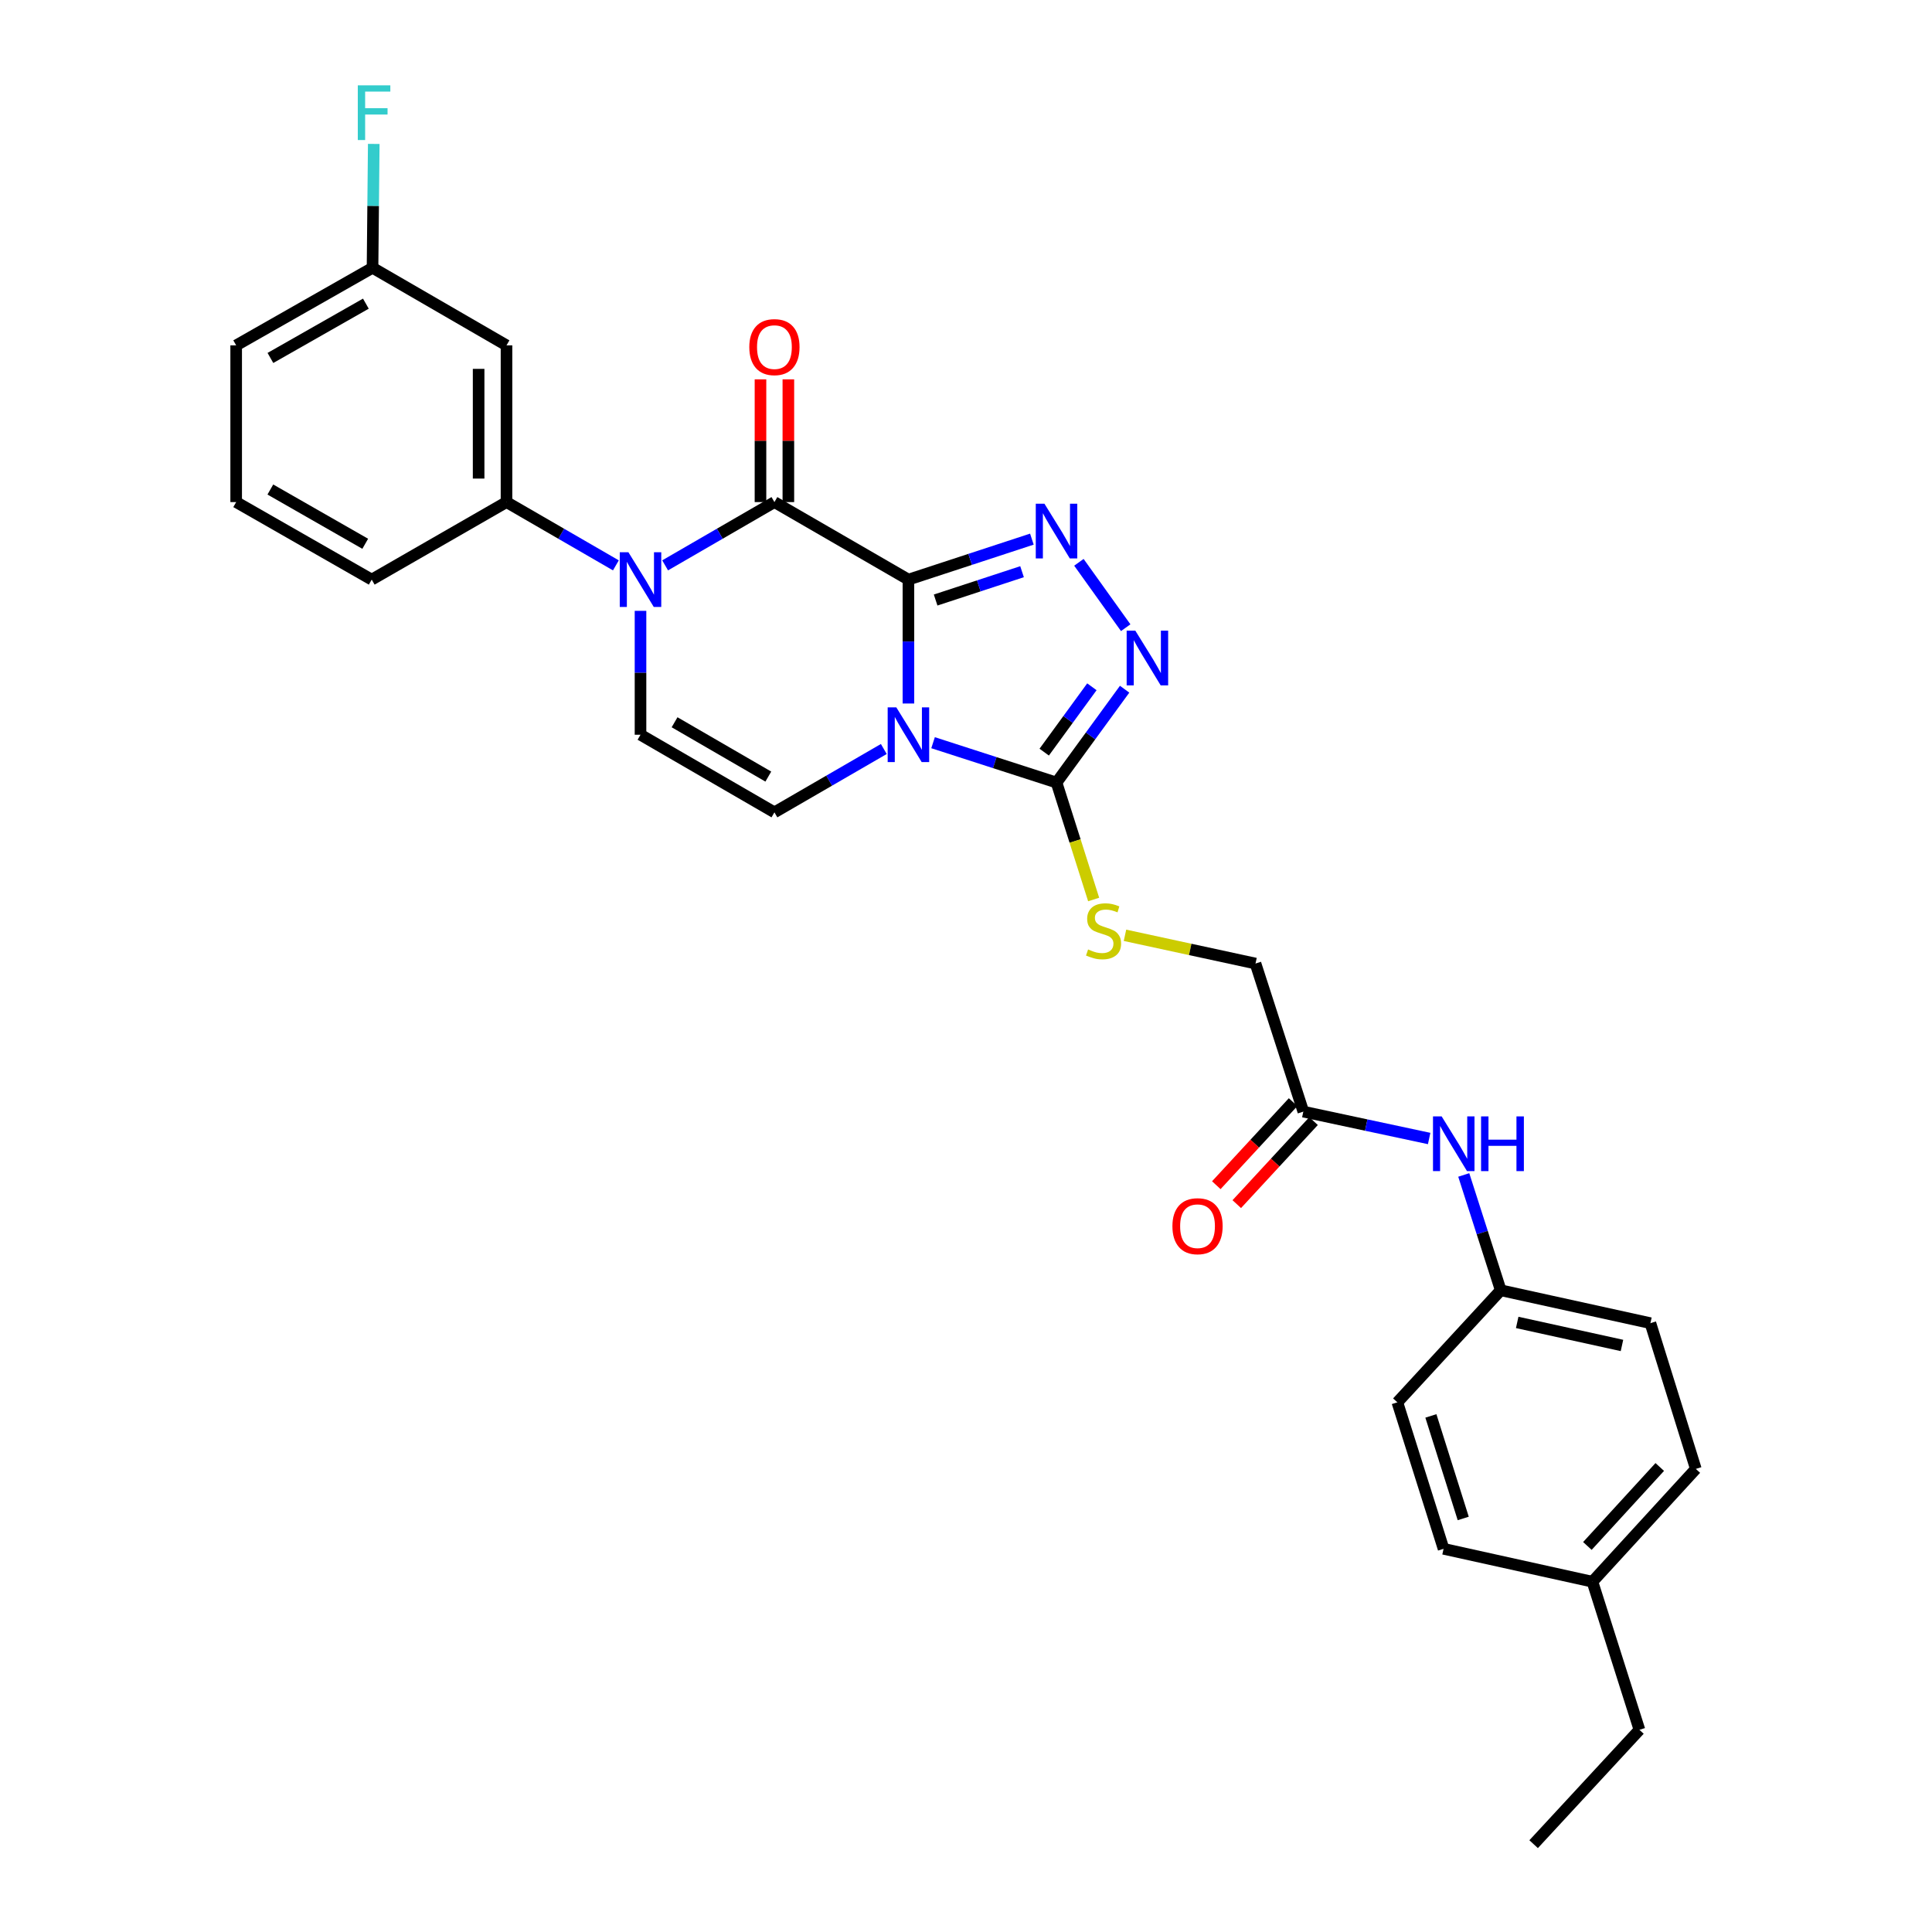 <?xml version='1.0' encoding='iso-8859-1'?>
<svg version='1.1' baseProfile='full'
              xmlns='http://www.w3.org/2000/svg'
                      xmlns:rdkit='http://www.rdkit.org/xml'
                      xmlns:xlink='http://www.w3.org/1999/xlink'
                  xml:space='preserve'
width='1000px' height='1000px' viewBox='0 0 1000 1000'>
<!-- END OF HEADER -->
<rect style='opacity:1.0;fill:#FFFFFF;stroke:none' width='1000' height='1000' x='0' y='0'> </rect>
<path class='bond-0' d='M 470.199,300.007 L 470.199,332.071' style='fill:none;fill-rule:evenodd;stroke:#000000;stroke-width:6px;stroke-linecap:butt;stroke-linejoin:miter;stroke-opacity:1' />
<path class='bond-0' d='M 470.199,332.071 L 470.199,364.135' style='fill:none;fill-rule:evenodd;stroke:#0000FF;stroke-width:6px;stroke-linecap:butt;stroke-linejoin:miter;stroke-opacity:1' />
<path class='bond-1' d='M 470.199,300.007 L 400.839,259.879' style='fill:none;fill-rule:evenodd;stroke:#000000;stroke-width:6px;stroke-linecap:butt;stroke-linejoin:miter;stroke-opacity:1' />
<path class='bond-2' d='M 470.199,300.007 L 502.148,289.53' style='fill:none;fill-rule:evenodd;stroke:#000000;stroke-width:6px;stroke-linecap:butt;stroke-linejoin:miter;stroke-opacity:1' />
<path class='bond-2' d='M 502.148,289.53 L 534.098,279.054' style='fill:none;fill-rule:evenodd;stroke:#0000FF;stroke-width:6px;stroke-linecap:butt;stroke-linejoin:miter;stroke-opacity:1' />
<path class='bond-2' d='M 484.28,310.577 L 506.645,303.244' style='fill:none;fill-rule:evenodd;stroke:#000000;stroke-width:6px;stroke-linecap:butt;stroke-linejoin:miter;stroke-opacity:1' />
<path class='bond-2' d='M 506.645,303.244 L 529.01,295.91' style='fill:none;fill-rule:evenodd;stroke:#0000FF;stroke-width:6px;stroke-linecap:butt;stroke-linejoin:miter;stroke-opacity:1' />
<path class='bond-4' d='M 482.952,384.42 L 514.904,394.737' style='fill:none;fill-rule:evenodd;stroke:#0000FF;stroke-width:6px;stroke-linecap:butt;stroke-linejoin:miter;stroke-opacity:1' />
<path class='bond-4' d='M 514.904,394.737 L 546.855,405.053' style='fill:none;fill-rule:evenodd;stroke:#000000;stroke-width:6px;stroke-linecap:butt;stroke-linejoin:miter;stroke-opacity:1' />
<path class='bond-6' d='M 457.455,387.683 L 429.147,404.077' style='fill:none;fill-rule:evenodd;stroke:#0000FF;stroke-width:6px;stroke-linecap:butt;stroke-linejoin:miter;stroke-opacity:1' />
<path class='bond-6' d='M 429.147,404.077 L 400.839,420.471' style='fill:none;fill-rule:evenodd;stroke:#000000;stroke-width:6px;stroke-linecap:butt;stroke-linejoin:miter;stroke-opacity:1' />
<path class='bond-3' d='M 400.839,259.879 L 372.554,276.254' style='fill:none;fill-rule:evenodd;stroke:#000000;stroke-width:6px;stroke-linecap:butt;stroke-linejoin:miter;stroke-opacity:1' />
<path class='bond-3' d='M 372.554,276.254 L 344.269,292.629' style='fill:none;fill-rule:evenodd;stroke:#0000FF;stroke-width:6px;stroke-linecap:butt;stroke-linejoin:miter;stroke-opacity:1' />
<path class='bond-12' d='M 408.054,259.879 L 408.054,228.114' style='fill:none;fill-rule:evenodd;stroke:#000000;stroke-width:6px;stroke-linecap:butt;stroke-linejoin:miter;stroke-opacity:1' />
<path class='bond-12' d='M 408.054,228.114 L 408.054,196.35' style='fill:none;fill-rule:evenodd;stroke:#FF0000;stroke-width:6px;stroke-linecap:butt;stroke-linejoin:miter;stroke-opacity:1' />
<path class='bond-12' d='M 393.623,259.879 L 393.623,228.114' style='fill:none;fill-rule:evenodd;stroke:#000000;stroke-width:6px;stroke-linecap:butt;stroke-linejoin:miter;stroke-opacity:1' />
<path class='bond-12' d='M 393.623,228.114 L 393.623,196.35' style='fill:none;fill-rule:evenodd;stroke:#FF0000;stroke-width:6px;stroke-linecap:butt;stroke-linejoin:miter;stroke-opacity:1' />
<path class='bond-5' d='M 558.438,291.052 L 582.666,324.893' style='fill:none;fill-rule:evenodd;stroke:#0000FF;stroke-width:6px;stroke-linecap:butt;stroke-linejoin:miter;stroke-opacity:1' />
<path class='bond-7' d='M 331.527,316.174 L 331.527,348.238' style='fill:none;fill-rule:evenodd;stroke:#0000FF;stroke-width:6px;stroke-linecap:butt;stroke-linejoin:miter;stroke-opacity:1' />
<path class='bond-7' d='M 331.527,348.238 L 331.527,380.303' style='fill:none;fill-rule:evenodd;stroke:#000000;stroke-width:6px;stroke-linecap:butt;stroke-linejoin:miter;stroke-opacity:1' />
<path class='bond-8' d='M 318.783,292.634 L 290.475,276.256' style='fill:none;fill-rule:evenodd;stroke:#0000FF;stroke-width:6px;stroke-linecap:butt;stroke-linejoin:miter;stroke-opacity:1' />
<path class='bond-8' d='M 290.475,276.256 L 262.167,259.879' style='fill:none;fill-rule:evenodd;stroke:#000000;stroke-width:6px;stroke-linecap:butt;stroke-linejoin:miter;stroke-opacity:1' />
<path class='bond-9' d='M 546.855,405.053 L 556.464,435.316' style='fill:none;fill-rule:evenodd;stroke:#000000;stroke-width:6px;stroke-linecap:butt;stroke-linejoin:miter;stroke-opacity:1' />
<path class='bond-9' d='M 556.464,435.316 L 566.074,465.578' style='fill:none;fill-rule:evenodd;stroke:#CCCC00;stroke-width:6px;stroke-linecap:butt;stroke-linejoin:miter;stroke-opacity:1' />
<path class='bond-29' d='M 546.855,405.053 L 564.481,380.892' style='fill:none;fill-rule:evenodd;stroke:#000000;stroke-width:6px;stroke-linecap:butt;stroke-linejoin:miter;stroke-opacity:1' />
<path class='bond-29' d='M 564.481,380.892 L 582.108,356.731' style='fill:none;fill-rule:evenodd;stroke:#0000FF;stroke-width:6px;stroke-linecap:butt;stroke-linejoin:miter;stroke-opacity:1' />
<path class='bond-29' d='M 540.484,389.299 L 552.822,372.386' style='fill:none;fill-rule:evenodd;stroke:#000000;stroke-width:6px;stroke-linecap:butt;stroke-linejoin:miter;stroke-opacity:1' />
<path class='bond-29' d='M 552.822,372.386 L 565.161,355.474' style='fill:none;fill-rule:evenodd;stroke:#0000FF;stroke-width:6px;stroke-linecap:butt;stroke-linejoin:miter;stroke-opacity:1' />
<path class='bond-30' d='M 400.839,420.471 L 331.527,380.303' style='fill:none;fill-rule:evenodd;stroke:#000000;stroke-width:6px;stroke-linecap:butt;stroke-linejoin:miter;stroke-opacity:1' />
<path class='bond-30' d='M 397.678,401.959 L 349.16,373.841' style='fill:none;fill-rule:evenodd;stroke:#000000;stroke-width:6px;stroke-linecap:butt;stroke-linejoin:miter;stroke-opacity:1' />
<path class='bond-10' d='M 262.167,259.879 L 262.167,178.757' style='fill:none;fill-rule:evenodd;stroke:#000000;stroke-width:6px;stroke-linecap:butt;stroke-linejoin:miter;stroke-opacity:1' />
<path class='bond-10' d='M 247.735,247.71 L 247.735,190.925' style='fill:none;fill-rule:evenodd;stroke:#000000;stroke-width:6px;stroke-linecap:butt;stroke-linejoin:miter;stroke-opacity:1' />
<path class='bond-24' d='M 262.167,259.879 L 192.398,300.007' style='fill:none;fill-rule:evenodd;stroke:#000000;stroke-width:6px;stroke-linecap:butt;stroke-linejoin:miter;stroke-opacity:1' />
<path class='bond-15' d='M 582.288,484.109 L 616.068,491.42' style='fill:none;fill-rule:evenodd;stroke:#CCCC00;stroke-width:6px;stroke-linecap:butt;stroke-linejoin:miter;stroke-opacity:1' />
<path class='bond-15' d='M 616.068,491.42 L 649.849,498.73' style='fill:none;fill-rule:evenodd;stroke:#000000;stroke-width:6px;stroke-linecap:butt;stroke-linejoin:miter;stroke-opacity:1' />
<path class='bond-17' d='M 262.167,178.757 L 192.823,138.605' style='fill:none;fill-rule:evenodd;stroke:#000000;stroke-width:6px;stroke-linecap:butt;stroke-linejoin:miter;stroke-opacity:1' />
<path class='bond-11' d='M 674.599,575.37 L 649.849,498.73' style='fill:none;fill-rule:evenodd;stroke:#000000;stroke-width:6px;stroke-linecap:butt;stroke-linejoin:miter;stroke-opacity:1' />
<path class='bond-13' d='M 674.599,575.37 L 707.163,582.328' style='fill:none;fill-rule:evenodd;stroke:#000000;stroke-width:6px;stroke-linecap:butt;stroke-linejoin:miter;stroke-opacity:1' />
<path class='bond-13' d='M 707.163,582.328 L 739.727,589.287' style='fill:none;fill-rule:evenodd;stroke:#0000FF;stroke-width:6px;stroke-linecap:butt;stroke-linejoin:miter;stroke-opacity:1' />
<path class='bond-14' d='M 669.301,570.472 L 649.429,591.964' style='fill:none;fill-rule:evenodd;stroke:#000000;stroke-width:6px;stroke-linecap:butt;stroke-linejoin:miter;stroke-opacity:1' />
<path class='bond-14' d='M 649.429,591.964 L 629.557,613.456' style='fill:none;fill-rule:evenodd;stroke:#FF0000;stroke-width:6px;stroke-linecap:butt;stroke-linejoin:miter;stroke-opacity:1' />
<path class='bond-14' d='M 679.897,580.269 L 660.025,601.761' style='fill:none;fill-rule:evenodd;stroke:#000000;stroke-width:6px;stroke-linecap:butt;stroke-linejoin:miter;stroke-opacity:1' />
<path class='bond-14' d='M 660.025,601.761 L 640.153,623.254' style='fill:none;fill-rule:evenodd;stroke:#FF0000;stroke-width:6px;stroke-linecap:butt;stroke-linejoin:miter;stroke-opacity:1' />
<path class='bond-16' d='M 757.637,608.158 L 767.206,637.997' style='fill:none;fill-rule:evenodd;stroke:#0000FF;stroke-width:6px;stroke-linecap:butt;stroke-linejoin:miter;stroke-opacity:1' />
<path class='bond-16' d='M 767.206,637.997 L 776.775,667.837' style='fill:none;fill-rule:evenodd;stroke:#000000;stroke-width:6px;stroke-linecap:butt;stroke-linejoin:miter;stroke-opacity:1' />
<path class='bond-20' d='M 776.775,667.837 L 723.273,725.844' style='fill:none;fill-rule:evenodd;stroke:#000000;stroke-width:6px;stroke-linecap:butt;stroke-linejoin:miter;stroke-opacity:1' />
<path class='bond-21' d='M 776.775,667.837 L 854.249,684.866' style='fill:none;fill-rule:evenodd;stroke:#000000;stroke-width:6px;stroke-linecap:butt;stroke-linejoin:miter;stroke-opacity:1' />
<path class='bond-21' d='M 785.298,684.486 L 839.529,696.407' style='fill:none;fill-rule:evenodd;stroke:#000000;stroke-width:6px;stroke-linecap:butt;stroke-linejoin:miter;stroke-opacity:1' />
<path class='bond-18' d='M 192.823,138.605 L 193.14,106.548' style='fill:none;fill-rule:evenodd;stroke:#000000;stroke-width:6px;stroke-linecap:butt;stroke-linejoin:miter;stroke-opacity:1' />
<path class='bond-18' d='M 193.14,106.548 L 193.456,74.492' style='fill:none;fill-rule:evenodd;stroke:#33CCCC;stroke-width:6px;stroke-linecap:butt;stroke-linejoin:miter;stroke-opacity:1' />
<path class='bond-31' d='M 192.823,138.605 L 122.244,178.757' style='fill:none;fill-rule:evenodd;stroke:#000000;stroke-width:6px;stroke-linecap:butt;stroke-linejoin:miter;stroke-opacity:1' />
<path class='bond-31' d='M 189.372,157.171 L 139.967,185.278' style='fill:none;fill-rule:evenodd;stroke:#000000;stroke-width:6px;stroke-linecap:butt;stroke-linejoin:miter;stroke-opacity:1' />
<path class='bond-19' d='M 824.239,818.696 L 877.756,760.304' style='fill:none;fill-rule:evenodd;stroke:#000000;stroke-width:6px;stroke-linecap:butt;stroke-linejoin:miter;stroke-opacity:1' />
<path class='bond-19' d='M 821.627,800.186 L 859.089,759.311' style='fill:none;fill-rule:evenodd;stroke:#000000;stroke-width:6px;stroke-linecap:butt;stroke-linejoin:miter;stroke-opacity:1' />
<path class='bond-27' d='M 824.239,818.696 L 848.572,895.352' style='fill:none;fill-rule:evenodd;stroke:#000000;stroke-width:6px;stroke-linecap:butt;stroke-linejoin:miter;stroke-opacity:1' />
<path class='bond-32' d='M 824.239,818.696 L 747.19,801.666' style='fill:none;fill-rule:evenodd;stroke:#000000;stroke-width:6px;stroke-linecap:butt;stroke-linejoin:miter;stroke-opacity:1' />
<path class='bond-22' d='M 723.273,725.844 L 747.19,801.666' style='fill:none;fill-rule:evenodd;stroke:#000000;stroke-width:6px;stroke-linecap:butt;stroke-linejoin:miter;stroke-opacity:1' />
<path class='bond-22' d='M 740.624,732.876 L 757.366,785.952' style='fill:none;fill-rule:evenodd;stroke:#000000;stroke-width:6px;stroke-linecap:butt;stroke-linejoin:miter;stroke-opacity:1' />
<path class='bond-23' d='M 854.249,684.866 L 877.756,760.304' style='fill:none;fill-rule:evenodd;stroke:#000000;stroke-width:6px;stroke-linecap:butt;stroke-linejoin:miter;stroke-opacity:1' />
<path class='bond-25' d='M 192.398,300.007 L 122.244,259.879' style='fill:none;fill-rule:evenodd;stroke:#000000;stroke-width:6px;stroke-linecap:butt;stroke-linejoin:miter;stroke-opacity:1' />
<path class='bond-25' d='M 189.04,281.46 L 139.932,253.371' style='fill:none;fill-rule:evenodd;stroke:#000000;stroke-width:6px;stroke-linecap:butt;stroke-linejoin:miter;stroke-opacity:1' />
<path class='bond-26' d='M 122.244,259.879 L 122.244,178.757' style='fill:none;fill-rule:evenodd;stroke:#000000;stroke-width:6px;stroke-linecap:butt;stroke-linejoin:miter;stroke-opacity:1' />
<path class='bond-28' d='M 848.572,895.352 L 793.804,954.545' style='fill:none;fill-rule:evenodd;stroke:#000000;stroke-width:6px;stroke-linecap:butt;stroke-linejoin:miter;stroke-opacity:1' />
<path  class='atom-1' d='M 463.939 366.143
L 473.219 381.143
Q 474.139 382.623, 475.619 385.303
Q 477.099 387.983, 477.179 388.143
L 477.179 366.143
L 480.939 366.143
L 480.939 394.463
L 477.059 394.463
L 467.099 378.063
Q 465.939 376.143, 464.699 373.943
Q 463.499 371.743, 463.139 371.063
L 463.139 394.463
L 459.459 394.463
L 459.459 366.143
L 463.939 366.143
' fill='#0000FF'/>
<path  class='atom-3' d='M 540.595 260.711
L 549.875 275.711
Q 550.795 277.191, 552.275 279.871
Q 553.755 282.551, 553.835 282.711
L 553.835 260.711
L 557.595 260.711
L 557.595 289.031
L 553.715 289.031
L 543.755 272.631
Q 542.595 270.711, 541.355 268.511
Q 540.155 266.311, 539.795 265.631
L 539.795 289.031
L 536.115 289.031
L 536.115 260.711
L 540.595 260.711
' fill='#0000FF'/>
<path  class='atom-4' d='M 325.267 285.847
L 334.547 300.847
Q 335.467 302.327, 336.947 305.007
Q 338.427 307.687, 338.507 307.847
L 338.507 285.847
L 342.267 285.847
L 342.267 314.167
L 338.387 314.167
L 328.427 297.767
Q 327.267 295.847, 326.027 293.647
Q 324.827 291.447, 324.467 290.767
L 324.467 314.167
L 320.787 314.167
L 320.787 285.847
L 325.267 285.847
' fill='#0000FF'/>
<path  class='atom-6' d='M 587.634 326.415
L 596.914 341.415
Q 597.834 342.895, 599.314 345.575
Q 600.794 348.255, 600.874 348.415
L 600.874 326.415
L 604.634 326.415
L 604.634 354.735
L 600.754 354.735
L 590.794 338.335
Q 589.634 336.415, 588.394 334.215
Q 587.194 332.015, 586.834 331.335
L 586.834 354.735
L 583.154 354.735
L 583.154 326.415
L 587.634 326.415
' fill='#0000FF'/>
<path  class='atom-10' d='M 563.196 491.429
Q 563.516 491.549, 564.836 492.109
Q 566.156 492.669, 567.596 493.029
Q 569.076 493.349, 570.516 493.349
Q 573.196 493.349, 574.756 492.069
Q 576.316 490.749, 576.316 488.469
Q 576.316 486.909, 575.516 485.949
Q 574.756 484.989, 573.556 484.469
Q 572.356 483.949, 570.356 483.349
Q 567.836 482.589, 566.316 481.869
Q 564.836 481.149, 563.756 479.629
Q 562.716 478.109, 562.716 475.549
Q 562.716 471.989, 565.116 469.789
Q 567.556 467.589, 572.356 467.589
Q 575.636 467.589, 579.356 469.149
L 578.436 472.229
Q 575.036 470.829, 572.476 470.829
Q 569.716 470.829, 568.196 471.989
Q 566.676 473.109, 566.716 475.069
Q 566.716 476.589, 567.476 477.509
Q 568.276 478.429, 569.396 478.949
Q 570.556 479.469, 572.476 480.069
Q 575.036 480.869, 576.556 481.669
Q 578.076 482.469, 579.156 484.109
Q 580.276 485.709, 580.276 488.469
Q 580.276 492.389, 577.636 494.509
Q 575.036 496.589, 570.676 496.589
Q 568.156 496.589, 566.236 496.029
Q 564.356 495.509, 562.116 494.589
L 563.196 491.429
' fill='#CCCC00'/>
<path  class='atom-13' d='M 387.839 179.663
Q 387.839 172.863, 391.199 169.063
Q 394.559 165.263, 400.839 165.263
Q 407.119 165.263, 410.479 169.063
Q 413.839 172.863, 413.839 179.663
Q 413.839 186.543, 410.439 190.463
Q 407.039 194.343, 400.839 194.343
Q 394.599 194.343, 391.199 190.463
Q 387.839 186.583, 387.839 179.663
M 400.839 191.143
Q 405.159 191.143, 407.479 188.263
Q 409.839 185.343, 409.839 179.663
Q 409.839 174.103, 407.479 171.303
Q 405.159 168.463, 400.839 168.463
Q 396.519 168.463, 394.159 171.263
Q 391.839 174.063, 391.839 179.663
Q 391.839 185.383, 394.159 188.263
Q 396.519 191.143, 400.839 191.143
' fill='#FF0000'/>
<path  class='atom-14' d='M 746.197 577.847
L 755.477 592.847
Q 756.397 594.327, 757.877 597.007
Q 759.357 599.687, 759.437 599.847
L 759.437 577.847
L 763.197 577.847
L 763.197 606.167
L 759.317 606.167
L 749.357 589.767
Q 748.197 587.847, 746.957 585.647
Q 745.757 583.447, 745.397 582.767
L 745.397 606.167
L 741.717 606.167
L 741.717 577.847
L 746.197 577.847
' fill='#0000FF'/>
<path  class='atom-14' d='M 766.597 577.847
L 770.437 577.847
L 770.437 589.887
L 784.917 589.887
L 784.917 577.847
L 788.757 577.847
L 788.757 606.167
L 784.917 606.167
L 784.917 593.087
L 770.437 593.087
L 770.437 606.167
L 766.597 606.167
L 766.597 577.847
' fill='#0000FF'/>
<path  class='atom-15' d='M 606.839 634.676
Q 606.839 627.876, 610.199 624.076
Q 613.559 620.276, 619.839 620.276
Q 626.119 620.276, 629.479 624.076
Q 632.839 627.876, 632.839 634.676
Q 632.839 641.556, 629.439 645.476
Q 626.039 649.356, 619.839 649.356
Q 613.599 649.356, 610.199 645.476
Q 606.839 641.596, 606.839 634.676
M 619.839 646.156
Q 624.159 646.156, 626.479 643.276
Q 628.839 640.356, 628.839 634.676
Q 628.839 629.116, 626.479 626.316
Q 624.159 623.476, 619.839 623.476
Q 615.519 623.476, 613.159 626.276
Q 610.839 629.076, 610.839 634.676
Q 610.839 640.396, 613.159 643.276
Q 615.519 646.156, 619.839 646.156
' fill='#FF0000'/>
<path  class='atom-19' d='M 185.196 44.165
L 202.036 44.165
L 202.036 47.405
L 188.996 47.405
L 188.996 56.005
L 200.596 56.005
L 200.596 59.285
L 188.996 59.285
L 188.996 72.485
L 185.196 72.485
L 185.196 44.165
' fill='#33CCCC'/>
</svg>
